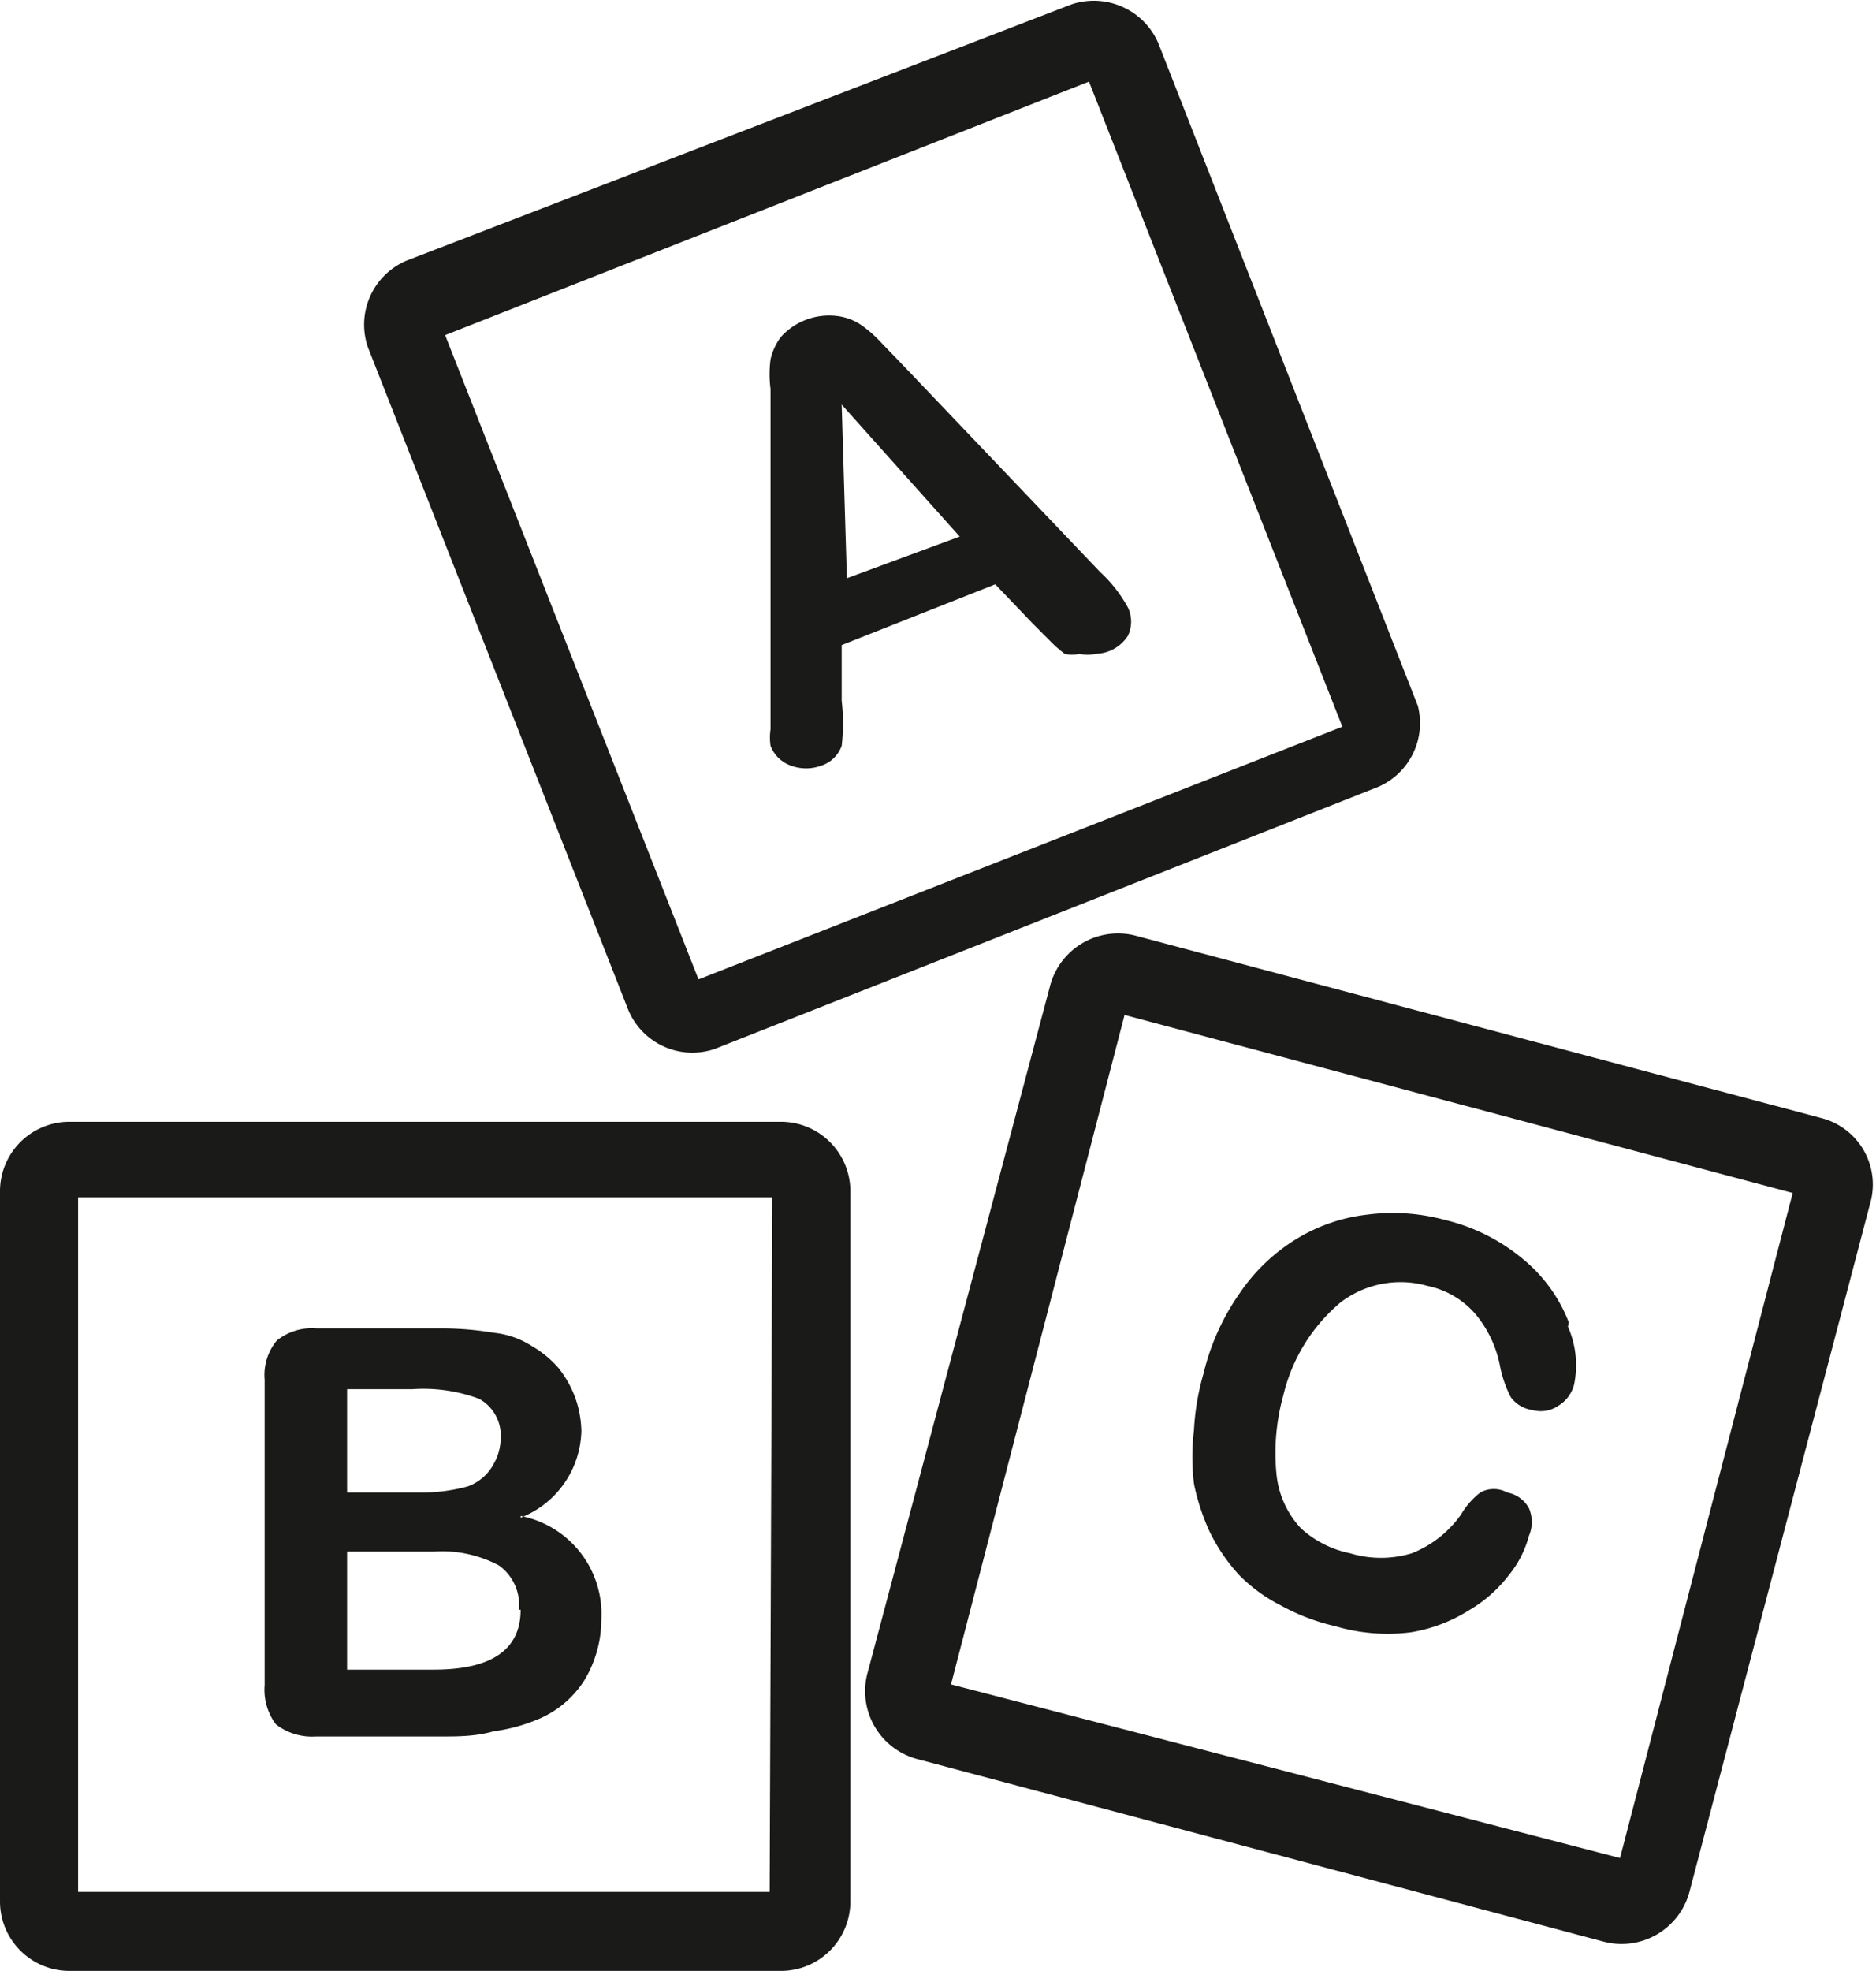 <svg xmlns="http://www.w3.org/2000/svg" viewBox="0 0 21.62 22.7"><defs><style>.cls-1{fill:#1a1a18;fill-rule:evenodd;}</style></defs><g id="Layer_2" data-name="Layer 2"><g id="Layer_1-2" data-name="Layer 1"><path class="cls-1" d="M8.05,11.28,5.13,3.86,12.55.94l2.92,7.43Zm8.29-3.15L13.35.5a.81.81,0,0,0-1-.45L4.69,3a.8.8,0,0,0-.45,1l3,7.63a.8.8,0,0,0,1,.45l7.6-3A.8.8,0,0,0,16.34,8.13Z"/><path class="cls-1" d="M8.87,21.79H.9v-8h8ZM9,12.92H.8a.8.8,0,0,0-.8.8V21.9a.8.8,0,0,0,.8.8H9a.8.8,0,0,0,.8-.8V13.72A.8.8,0,0,0,9,12.92Z"/><path class="cls-1" d="M18.67,21.4l-7.71-2,2-7.71,7.7,2.05ZM21,12.88l-7.9-2.1a.81.81,0,0,0-1,.58l-2.1,7.9a.81.81,0,0,0,.57,1h0l7.9,2.1a.81.81,0,0,0,1-.57h0l2.08-7.92A.79.79,0,0,0,21,12.88Z"/><path class="cls-1" d="M9.76,6.66l-.06-2,1.36,1.52ZM13,7a1.57,1.57,0,0,0-.32-.41L10.41,4.21l-.27-.28a1.37,1.37,0,0,0-.22-.19.63.63,0,0,0-.27-.1A.75.75,0,0,0,9,3.88a.68.68,0,0,0-.12.26,1.31,1.31,0,0,0,0,.34V8.09c0,.13,0,.24,0,.31a.65.65,0,0,0,0,.19.39.39,0,0,0,.24.23.5.5,0,0,0,.34,0,.37.37,0,0,0,.24-.23,2.24,2.24,0,0,0,0-.52V7.43l1.77-.7.43.45.19.19a1.37,1.37,0,0,0,.18.16.34.34,0,0,0,.17,0,.4.4,0,0,0,.19,0A.45.45,0,0,0,13,7.32.38.38,0,0,0,13,7Z"/><path class="cls-1" d="M6,18.54q0,.69-1,.69H4l0-1.36H5a1.4,1.4,0,0,1,.75.16.56.56,0,0,1,.23.51M4,16h.75a1.85,1.85,0,0,1,.77.11.48.48,0,0,1,.25.45.61.61,0,0,1-.08.3.55.55,0,0,1-.3.26,2,2,0,0,1-.55.07H4Zm2,1.48a1.1,1.1,0,0,0,.7-1,1.22,1.22,0,0,0-.07-.38,1.25,1.25,0,0,0-.19-.34,1.18,1.18,0,0,0-.3-.25,1,1,0,0,0-.45-.16,3.66,3.66,0,0,0-.57-.05H3.64a.64.64,0,0,0-.45.14.62.62,0,0,0-.14.45v3.52a.66.66,0,0,0,.13.45.68.68,0,0,0,.46.14H5.07c.21,0,.41,0,.62-.06a2,2,0,0,0,.49-.13,1.16,1.16,0,0,0,.55-.45,1.36,1.36,0,0,0,.2-.71A1.15,1.15,0,0,0,6,17.46Z"/><path class="cls-1" d="M18.08,15.23a1.77,1.77,0,0,0-.53-.73,2.19,2.19,0,0,0-.9-.45,2.28,2.28,0,0,0-.9-.06,2,2,0,0,0-.81.28,2.14,2.14,0,0,0-.65.62,2.7,2.7,0,0,0-.42.93,2.85,2.85,0,0,0-.11.65,2.59,2.59,0,0,0,0,.62,2.53,2.53,0,0,0,.18.55,2.1,2.1,0,0,0,.34.5,1.85,1.85,0,0,0,.48.35,2.41,2.41,0,0,0,.63.24,2.13,2.13,0,0,0,.87.07,1.81,1.81,0,0,0,.68-.26,1.58,1.58,0,0,0,.45-.4,1.2,1.2,0,0,0,.23-.45.4.4,0,0,0,0-.32.36.36,0,0,0-.25-.18.32.32,0,0,0-.31,0,.88.88,0,0,0-.22.25,1.26,1.26,0,0,1-.57.45,1.23,1.23,0,0,1-.71,0,1.19,1.19,0,0,1-.57-.29,1.07,1.07,0,0,1-.28-.63,2.48,2.48,0,0,1,.08-.9A2,2,0,0,1,15.45,15a1.14,1.14,0,0,1,1-.19,1,1,0,0,1,.55.32,1.32,1.32,0,0,1,.29.62,1.38,1.38,0,0,0,.12.34.37.37,0,0,0,.25.15.36.36,0,0,0,.3-.05.4.4,0,0,0,.18-.24,1.1,1.1,0,0,0-.07-.67"/></g></g></svg>